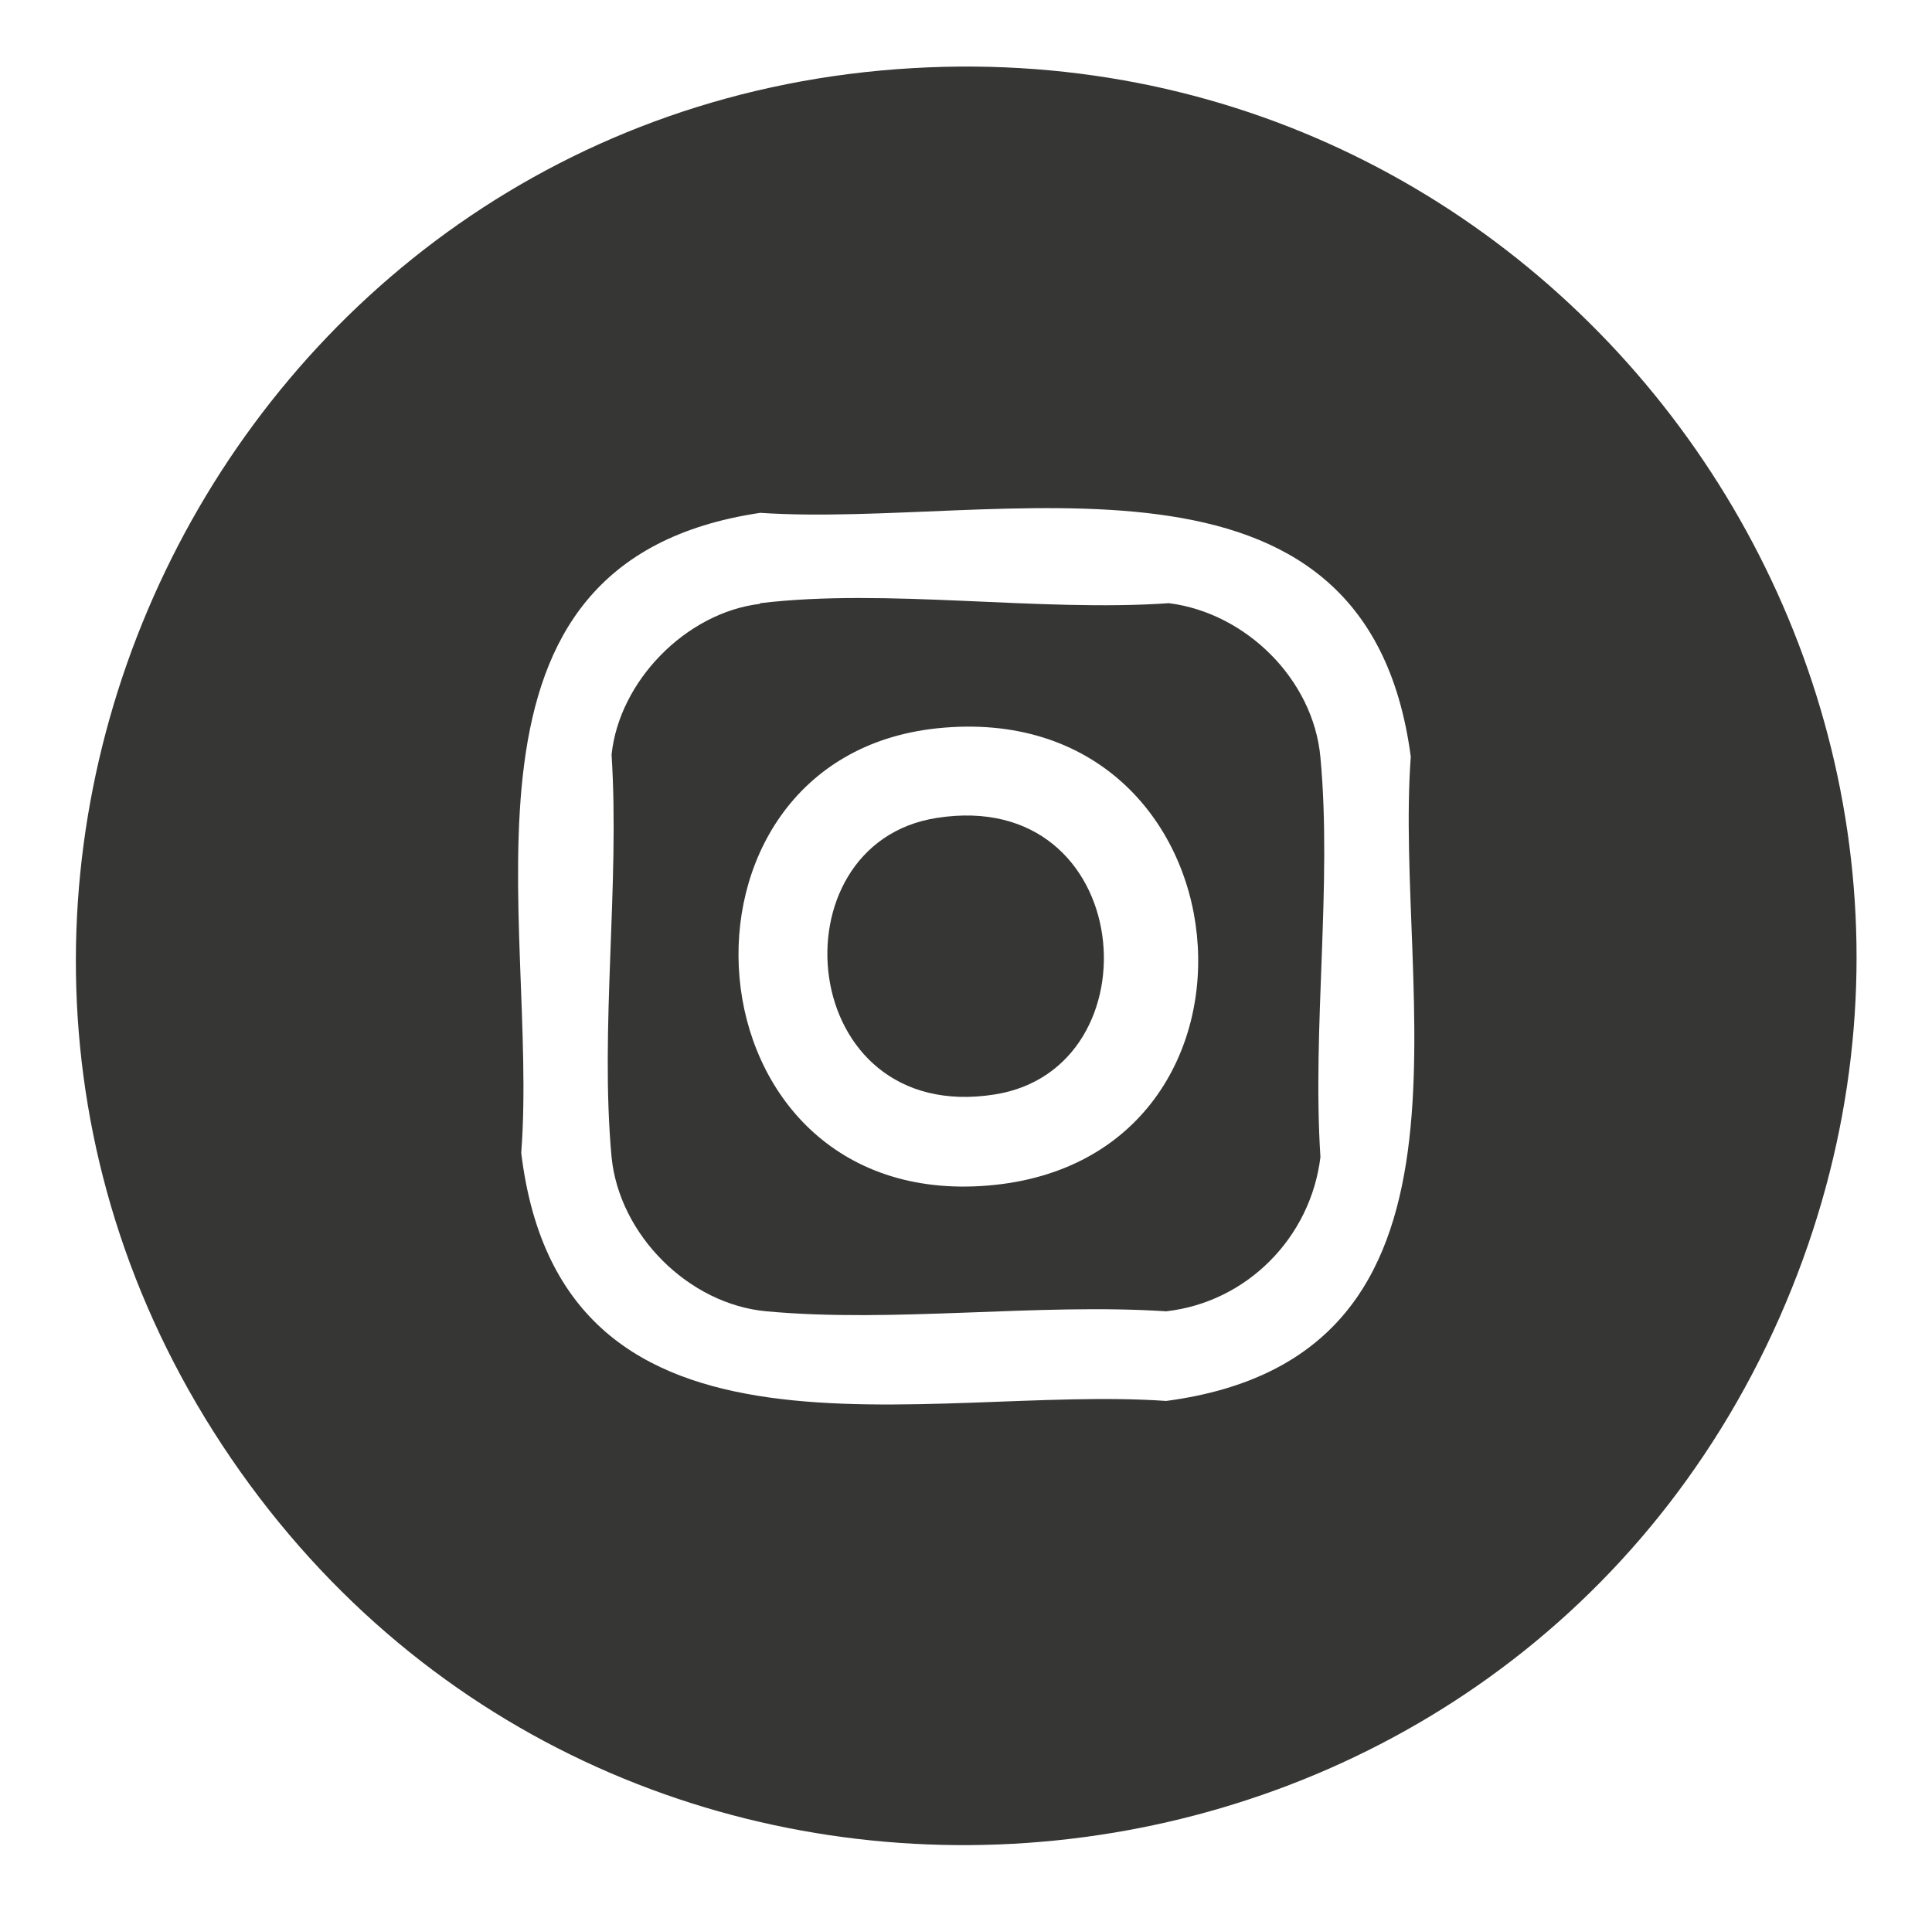 <?xml version="1.0" encoding="UTF-8"?>
<svg id="Layer_1" xmlns="http://www.w3.org/2000/svg" version="1.1" viewBox="0 0 278 275">
  <!-- Generator: Adobe Illustrator 29.0.0, SVG Export Plug-In . SVG Version: 2.1.0 Build 186)  -->
  <defs>
    <style>
      .st0 {
        fill: #363635;
      }
    </style>
  </defs>
  <path class="st0" d="M131.4,9.8c95.3-5.5,163.4,91.9,124.7,179.7-39.9,90.4-164.2,103.1-221.5,22.3C-23.5,129.8,31.6,15.5,131.4,9.8ZM109.4,73.8c-47.3,7-31.8,58.5-34.4,92.1,5.9,48.7,58.5,33.3,92.8,35.7,48.3-6.4,32.7-58.6,35.2-92.7-6.4-48.5-59.3-32.8-93.6-35.1Z"/>
  <path class="st0" d="M109.4,86.8c18.2-2.2,40.2,1.3,58.8,0,11.1,1.4,20.8,11,21.8,22.2,1.7,18.3-1.2,39,0,57.5-1.4,11.6-10.6,20.9-22.2,22.2-18.5-1.2-39.2,1.7-57.5,0-11.2-1-21.2-11-22.3-22.2-1.7-18.4,1.2-39.3,0-57.9,1.1-10.6,10.7-20.4,21.3-21.7h0ZM134.9,104.8c-41.4,4.3-37,69.5,7.3,65.8s38.2-70.5-7.3-65.8Z"/>
  <path class="st0" d="M134.8,117.7c28.7-4.5,32,36.1,8.3,39.8-28.6,4.5-32.1-36.1-8.3-39.8Z"/>
</svg>